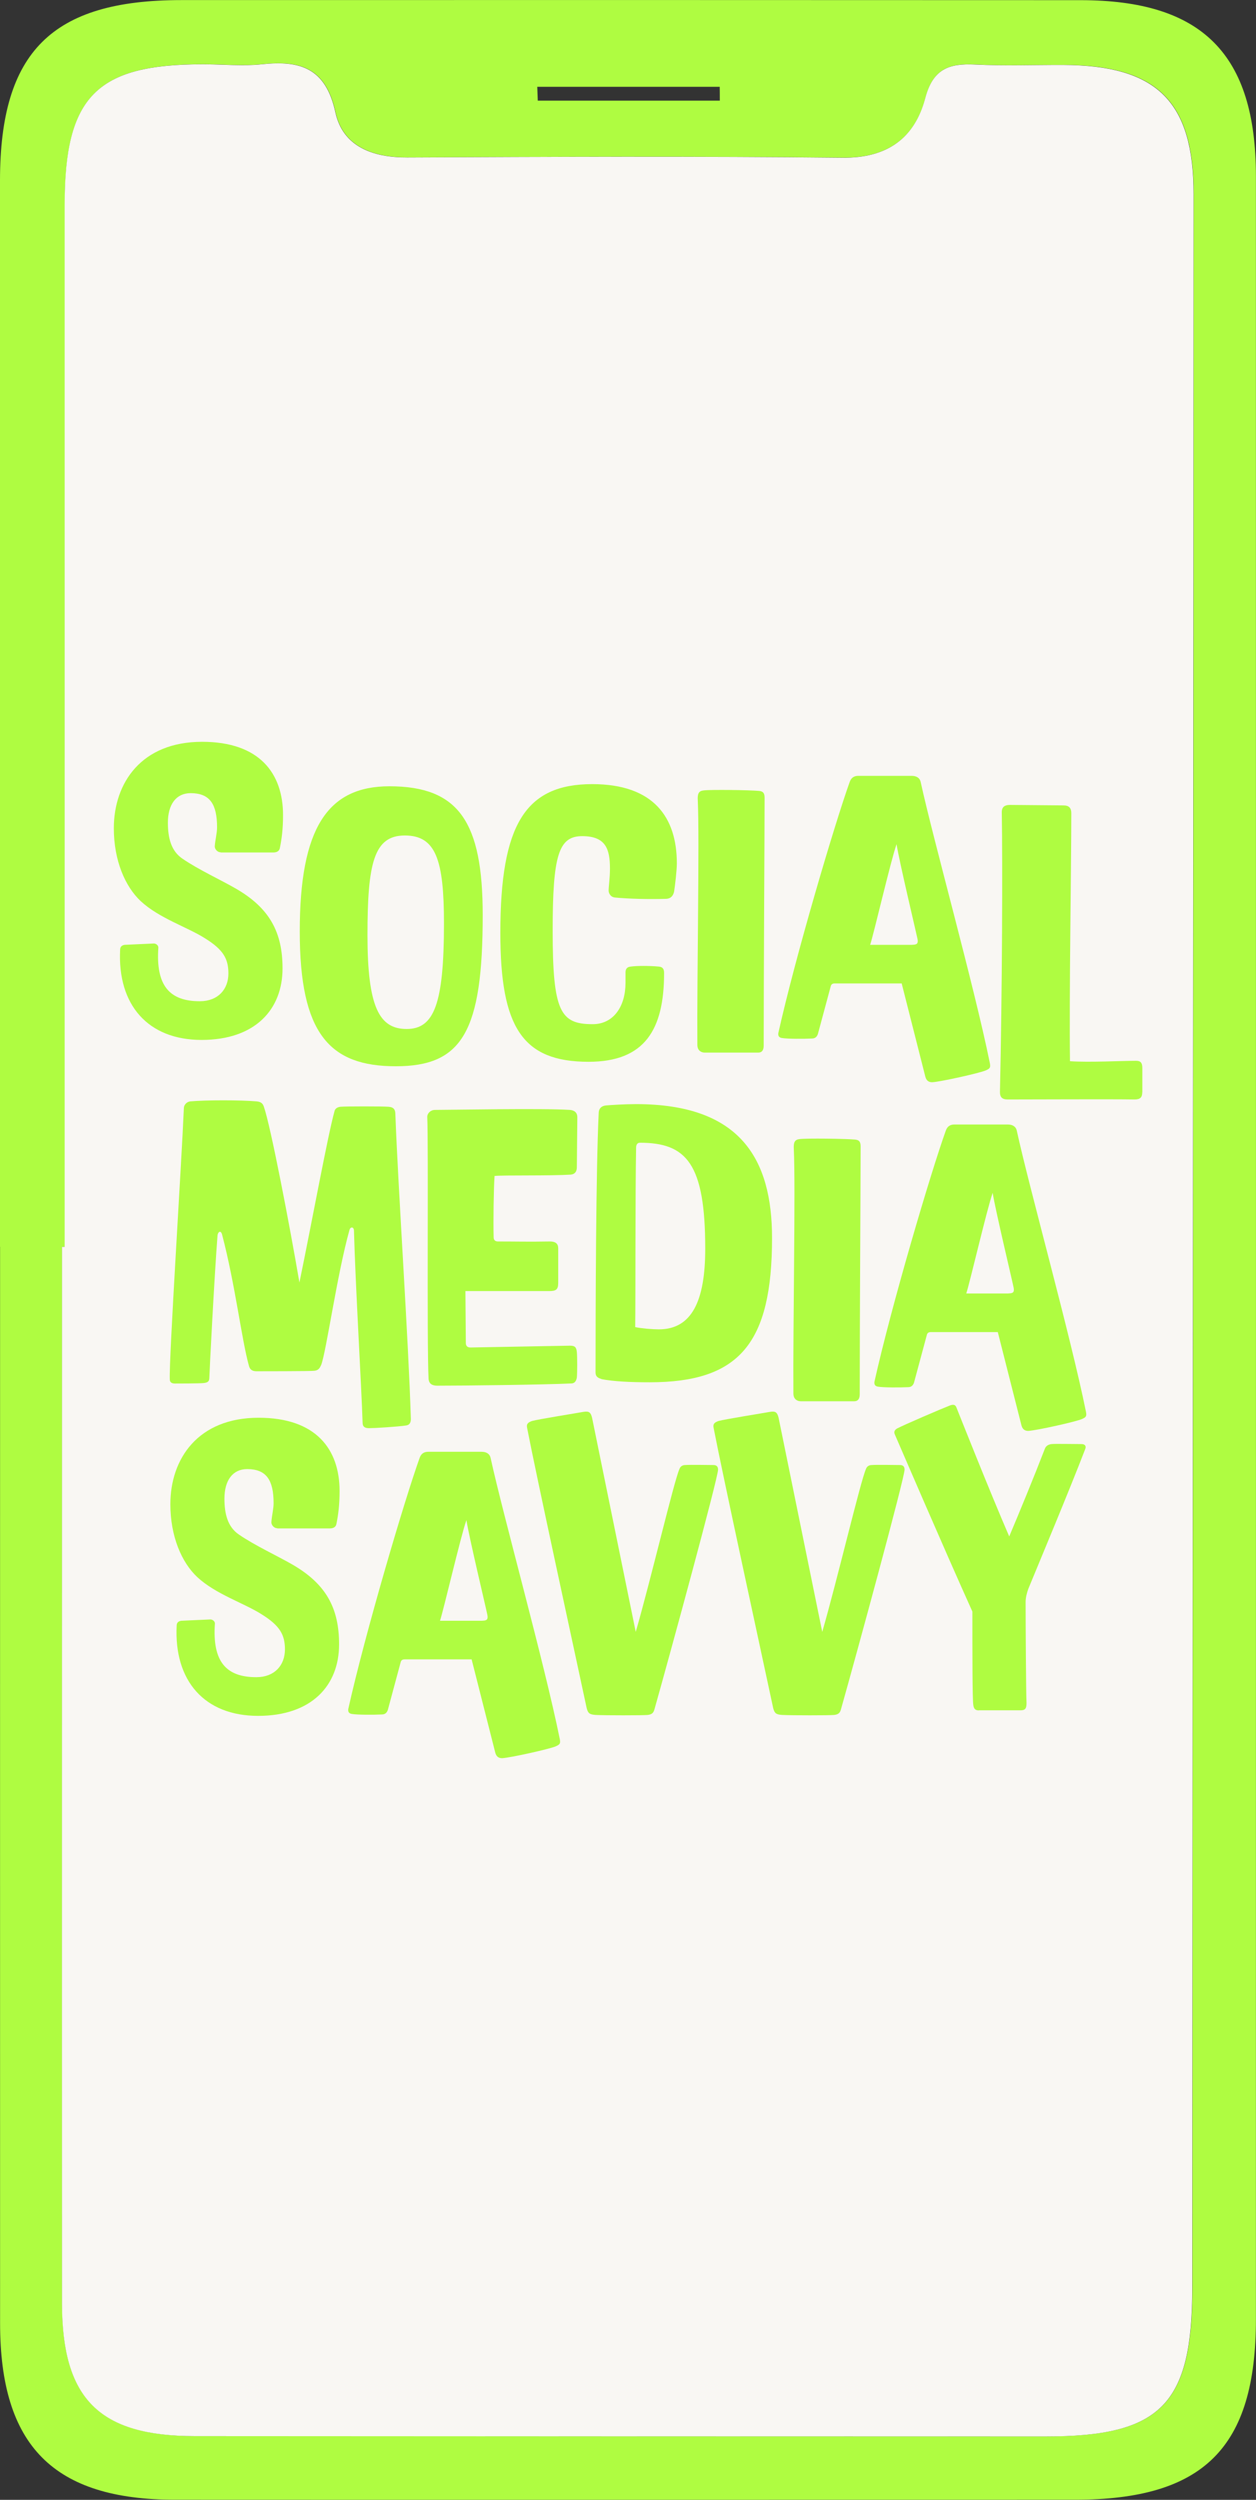 <?xml version="1.0" encoding="UTF-8"?>
<svg id="Layer_2" data-name="Layer 2" xmlns="http://www.w3.org/2000/svg" viewBox="0 0 151.72 301.78">
  <rect x="0" y="0" width="151.72" height="301.78" fill="#333333" stroke="none"/>
  <defs>
    <style>
      .cls-1 {
        fill: #affc41;
      }

      .cls-1, .cls-2 {
        stroke-width: 0px;
      }

      .cls-2 {
        fill: #f9f7f3;
      }
    </style>
  </defs>
  <g id="Layer_1-2" data-name="Layer 1">
    <g>
      <path class="cls-1" d="M0,150.51c0-42.92-.01-85.84,0-128.76C.02,6.24,6.28.02,21.87.01,58.09,0,94.31,0,130.54.02c14.69.01,21.17,6.51,21.17,21.25.01,86.24.01,172.47,0,258.71,0,15.53-6.31,21.79-21.88,21.79-36.22,0-72.44.02-108.67,0-14.7,0-21.15-6.51-21.15-21.32-.01-43.32,0-86.63,0-129.95ZM7.81,150.51c-.1,0-.2,0-.3,0,0,42.51-.01,85.03,0,127.54,0,11.56,4.51,16.02,16.08,16.03,34.24.02,68.48.03,102.73.04,13.94,0,17.71-3.84,17.72-17.95.03-55.11.07-110.22.11-165.33.02-29.13.05-58.26.05-87.39,0-11.24-4.42-15.59-15.79-15.62-3.54-.01-7.09.14-10.62-.05-3.12-.16-5.08.54-5.99,4.02-1.29,4.89-4.61,7.29-10.02,7.23-17.51-.19-35.03-.11-52.54-.03-4.2.02-7.81-1.31-8.71-5.46-1.16-5.33-4.24-6.29-8.88-5.79-2.33.25-4.72,0-7.08,0-12.89,0-16.74,3.87-16.74,16.98-.01,41.92,0,83.84,0,125.77ZM64.9,10.48c.02.56.04,1.11.06,1.67h21.99c0-.56,0-1.11-.01-1.67h-22.05Z"/>
      <path class="cls-2" d="M7.81,150.51c0-41.92,0-83.84,0-125.77,0-13.11,3.85-16.99,16.74-16.98,2.36,0,4.75.25,7.08,0,4.63-.5,7.72.46,8.88,5.79.9,4.15,4.51,5.48,8.71,5.46,17.51-.09,35.03-.16,52.54.03,5.41.06,8.73-2.34,10.02-7.23.92-3.48,2.87-4.18,5.99-4.02,3.53.18,7.08.04,10.62.05,11.36.04,15.79,4.39,15.79,15.62,0,29.13-.03,58.26-.05,87.39-.04,55.11-.08,110.22-.11,165.33,0,14.1-3.78,17.95-17.72,17.95-34.24,0-68.48-.02-102.73-.04-11.57,0-16.07-4.47-16.08-16.03-.02-42.51,0-85.03,0-127.54.1,0,.2,0,.3,0Z"/>
      <g>
        <g>
          <path class="cls-1" d="M26.65,102.89c-.38,0-.71-.38-.71-.71.06-.82.28-1.59.28-2.31,0-2.8-.88-4.12-3.19-4.12-1.76,0-2.75,1.37-2.75,3.57,0,1.81.38,3.41,1.76,4.34,1.92,1.32,4.67,2.58,6.48,3.63,4.07,2.36,5.61,5.28,5.61,9.62,0,4.95-3.3,8.63-9.78,8.63s-10.17-4.23-9.84-10.88c0-.38.22-.55.55-.6l3.52-.16c.27,0,.55.22.55.49-.33,4.62,1.37,6.48,5,6.48,2.25,0,3.46-1.48,3.46-3.35,0-1.76-.6-2.86-2.8-4.23-2.14-1.37-5.55-2.42-7.8-4.51-1.87-1.76-3.24-4.89-3.24-8.79,0-5.5,3.35-10.44,10.66-10.44,6.92,0,9.78,3.79,9.78,8.85,0,1.7-.16,2.86-.38,3.96-.06.38-.38.55-.77.55h-6.37Z"/>
          <path class="cls-1" d="M36.21,112.45c0-12.47,3.35-17.53,10.83-17.53,8.41,0,11.27,4.34,11.27,15.55,0,14.07-2.47,18.25-10.5,18.25s-11.6-3.96-11.6-16.27ZM53.63,111.47c0-7.69-.99-10.61-4.73-10.61s-4.51,3.35-4.51,12.04,1.43,11.32,4.73,11.32,4.51-2.97,4.51-12.75Z"/>
          <path class="cls-1" d="M75.56,117.4c0-.33.11-.66.6-.71.77-.11,2.31-.11,3.46,0,.49.05.6.38.6.77,0,6.81-2.31,10.72-9.12,10.72-7.97,0-10.66-4.12-10.66-15.55,0-13.08,3.02-17.97,11.1-17.97,7.47,0,10.22,4.07,10.22,9.56,0,.88-.22,2.69-.33,3.41-.11.49-.38.88-1.04.88-2.03.06-4.45,0-6.1-.16-.6-.06-.77-.6-.77-.82,0-.55.16-1.48.16-2.69,0-2.31-.49-3.9-3.35-3.9s-3.57,2.31-3.57,11.43c0,9.78.93,11.27,4.84,11.27,2.47,0,3.96-2.09,3.96-5v-1.21Z"/>
          <path class="cls-1" d="M85.12,127.07c-.38,0-.88-.22-.88-.93-.06-7.97.27-24.9.05-29.51-.05-.82.11-1.15.71-1.21.88-.11,5.44-.05,6.7.06.44.05.66.22.66.82,0,3.74-.11,21.93-.11,29.95,0,.66-.33.82-.66.82h-6.48Z"/>
          <path class="cls-1" d="M108.91,118.72h-8.08c-.33,0-.44.16-.49.38l-1.54,5.72c-.11.33-.33.55-.71.55-.99.05-3.02.05-3.63-.06-.33-.05-.49-.22-.44-.6,2.03-9.12,6.81-25.28,8.63-30.34.22-.6.66-.71,1.04-.71h6.43c.55,0,.99.22,1.1.77,1.48,6.81,6.48,24.68,8.35,33.91.11.55,0,.66-.49.88-.77.33-5.44,1.37-6.48,1.43-.49,0-.71-.27-.82-.66l-2.86-11.27ZM110.23,114.05c.55,0,.71-.16.6-.71-.17-.82-2.2-9.34-2.53-11.43-.71,2.03-2.75,10.83-3.19,12.15h5.11Z"/>
          <path class="cls-1" d="M137.98,131.85c0,.6-.22.88-.93.88-2.91-.05-11.76,0-15.33,0-.71,0-.93-.33-.93-.88.27-12.04.33-27.92.22-33.8,0-.66.38-.88.99-.88l6.48.06c.66,0,.93.33.93.93,0,6.37-.27,22.26-.16,29.95,2.31.16,6.32-.05,7.97-.05.55,0,.77.22.77.88v2.91Z"/>
        </g>
        <g>
          <path class="cls-1" d="M40.4,134.16c.06-.27.27-.49.71-.55.6-.06,5.17-.06,5.83,0,.66.05.82.38.82.93.33,8.96,1.59,27.26,1.87,36.77,0,.44-.17.71-.55.77-1.04.16-3.85.33-4.51.33-.55,0-.77-.22-.77-.66-.11-3.85-.88-16.87-1.04-23.14,0-.55-.44-.55-.55-.11-1.48,5.28-2.8,14.67-3.41,16.27-.17.38-.33.66-.82.71-.33.06-6.7.06-6.98.06-.55,0-.82-.22-.93-.66-.88-3.13-1.65-9.78-3.24-15.83-.16-.6-.49-.33-.55.05-.38,4.84-.99,16.71-.99,17.2s-.22.6-.66.66c-.44.06-3.35.06-3.52.06-.38,0-.6-.17-.6-.49-.11-2.47,1.43-26.27,1.7-32.75,0-.38.33-.77.77-.82,1.87-.17,6.1-.17,8.02,0,.6.05.77.33.88.66.82,2.36,3.13,14.4,4.29,21.21,1.54-7.47,3.41-17.7,4.23-20.66Z"/>
          <path class="cls-1" d="M56.22,155.86l.05,6.26c0,.27.11.55.55.55l12.04-.22c.55,0,.77.16.82.77.06.55.06,2.53,0,3.08-.05.33-.22.71-.66.71-3.3.16-13.13.27-16.21.27-.6,0-.99-.22-1.04-.82-.22-4.07,0-28.63-.16-31.65,0-.38.38-.82.93-.82,1.76,0,13.02-.22,16.32,0,.6.06.88.38.88.88l-.06,6.05c0,.49-.22.82-.71.88-2.53.16-8.08.05-9.23.16-.11,1.7-.16,5.39-.11,7.42,0,.27.16.49.49.49,2.42,0,3.57.05,6.32,0,.66,0,.99.27.99.82v4.18c0,.82-.27.99-1.1.99h-10.11Z"/>
          <path class="cls-1" d="M72.65,166.47c-.38-.11-.71-.27-.71-.77,0-7.8.05-24.62.38-31.32,0-.55.33-.88.88-.93.55-.05,2.25-.16,3.63-.16,12.58,0,16.43,6.59,16.43,16.16,0,12.75-3.96,17.42-14.78,17.42-2.47,0-4.4-.11-5.83-.38ZM79.58,160.48c4.01,0,5.61-3.46,5.61-9.73,0-10.28-2.25-12.8-7.91-12.8-.33,0-.44.33-.44.55-.11,5.61-.06,17.7-.11,21.71.77.16,2.09.27,2.86.27Z"/>
          <path class="cls-1" d="M96.72,169.16c-.38,0-.88-.22-.88-.93-.06-7.97.27-24.9.05-29.51-.05-.82.11-1.15.71-1.21.88-.11,5.44-.05,6.7.06.44.05.66.22.66.82,0,3.74-.11,21.93-.11,29.95,0,.66-.33.82-.66.82h-6.48Z"/>
          <path class="cls-1" d="M120.52,160.81h-8.08c-.33,0-.44.16-.49.38l-1.54,5.72c-.11.33-.33.55-.71.55-.99.05-3.02.05-3.63-.06-.33-.05-.49-.22-.44-.6,2.03-9.12,6.81-25.28,8.63-30.34.22-.6.66-.71,1.04-.71h6.43c.55,0,.99.22,1.1.77,1.48,6.81,6.48,24.68,8.35,33.91.11.55,0,.66-.49.88-.77.33-5.44,1.37-6.48,1.43-.49,0-.71-.27-.82-.66l-2.86-11.27ZM121.84,156.14c.55,0,.71-.16.6-.71-.16-.82-2.2-9.34-2.53-11.43-.71,2.03-2.75,10.83-3.19,12.15h5.11Z"/>
        </g>
        <g>
          <path class="cls-1" d="M33.49,184.49c-.38,0-.71-.38-.71-.71.05-.82.27-1.59.27-2.31,0-2.8-.88-4.12-3.19-4.12-1.76,0-2.75,1.37-2.75,3.57,0,1.81.38,3.41,1.76,4.34,1.92,1.32,4.67,2.58,6.48,3.63,4.07,2.36,5.61,5.28,5.61,9.62,0,4.95-3.3,8.63-9.78,8.63s-10.17-4.23-9.84-10.88c0-.38.22-.55.55-.6l3.52-.16c.27,0,.55.22.55.49-.33,4.62,1.37,6.48,5,6.48,2.25,0,3.46-1.48,3.46-3.35,0-1.76-.6-2.86-2.8-4.23-2.14-1.37-5.55-2.42-7.8-4.51-1.87-1.76-3.24-4.89-3.24-8.79,0-5.5,3.35-10.44,10.66-10.44,6.92,0,9.78,3.79,9.78,8.85,0,1.7-.16,2.86-.38,3.96-.06.38-.38.55-.77.55h-6.37Z"/>
          <path class="cls-1" d="M56.96,200.32h-8.08c-.33,0-.44.16-.49.38l-1.54,5.72c-.11.33-.33.55-.71.55-.99.05-3.02.05-3.63-.06-.33-.05-.49-.22-.44-.6,2.03-9.12,6.81-25.28,8.63-30.34.22-.6.66-.71,1.04-.71h6.43c.55,0,.99.22,1.1.77,1.48,6.81,6.48,24.68,8.35,33.91.11.55,0,.66-.49.88-.77.33-5.44,1.37-6.48,1.43-.49,0-.71-.27-.82-.66l-2.86-11.27ZM58.27,195.65c.55,0,.71-.16.6-.71-.16-.82-2.2-9.34-2.53-11.43-.71,2.03-2.75,10.83-3.19,12.15h5.11Z"/>
          <path class="cls-1" d="M76.79,197.02c1.81-6.26,4.62-18.19,5.28-19.67.11-.33.38-.49.71-.49.6-.05,2.91,0,3.41,0,.33,0,.55.16.55.55,0,.99-5.72,21.98-7.69,28.96-.11.38-.27.6-.82.66-.55.06-5.17.06-6.26,0-.71-.05-.93-.16-1.1-.82-1.54-7.2-6.1-28.14-7.2-33.85-.11-.49.16-.66.6-.82.82-.22,5.28-.93,6.21-1.1.66-.11.88.05,1.04.71l5.28,25.88Z"/>
          <path class="cls-1" d="M99.32,197.02c1.81-6.26,4.62-18.19,5.28-19.67.11-.33.38-.49.71-.49.6-.05,2.91,0,3.41,0,.33,0,.55.16.55.55,0,.99-5.72,21.98-7.69,28.96-.11.38-.27.6-.82.66-.55.06-5.17.06-6.26,0-.71-.05-.93-.16-1.1-.82-1.54-7.2-6.1-28.14-7.2-33.85-.11-.49.16-.66.6-.82.82-.22,5.28-.93,6.21-1.1.66-.11.88.05,1.04.71l5.28,25.88Z"/>
          <path class="cls-1" d="M118.23,206.48c-.38,0-.6-.16-.66-.66-.11-.66-.11-6.32-.11-11.27-3.52-7.8-8.79-20.06-9.34-21.32-.16-.33-.11-.55.22-.77.82-.44,5.44-2.42,6.43-2.8.44-.16.66-.05.77.27.33.82,4.01,10.11,6.37,15.55,1.21-2.86,3.02-7.25,4.29-10.55.11-.33.38-.55.82-.6.44-.05,2.75,0,3.63,0,.38,0,.6.22.44.6-1.87,4.89-5.88,14.45-6.87,16.87-.16.44-.33,1.04-.33,1.59,0,2.91.05,10.83.11,12.2,0,.6-.11.88-.71.88h-5.06Z"/>
        </g>
      </g>
    </g>
  </g>
</svg>